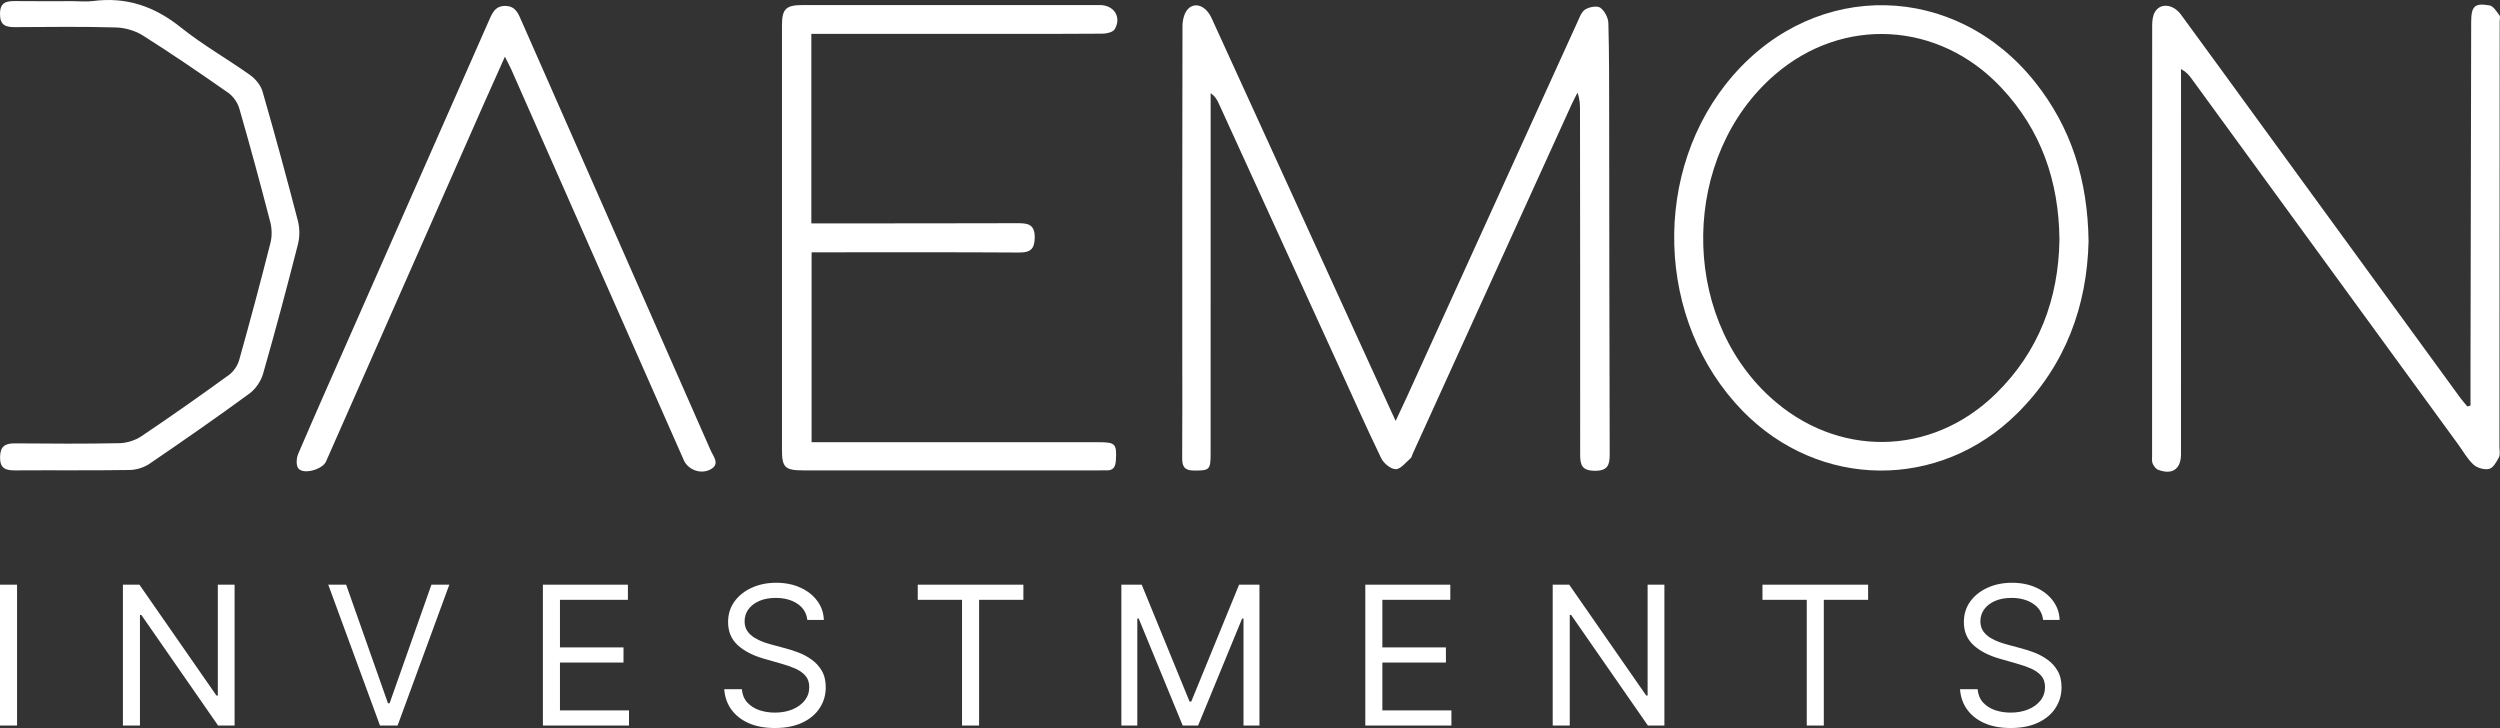 <svg width="182" height="53" viewBox="0 0 182 53" fill="none" xmlns="http://www.w3.org/2000/svg">
<rect x="0" y="0" width="182" height="53" fill="#333333" stroke="none"/>
<path d="M148.738 45.129C148.678 44.621 148.434 44.227 148.007 43.947C147.58 43.667 147.056 43.527 146.435 43.527C145.981 43.527 145.584 43.6 145.243 43.747C144.906 43.894 144.643 44.096 144.452 44.353C144.265 44.61 144.172 44.902 144.172 45.229C144.172 45.503 144.237 45.738 144.367 45.935C144.501 46.128 144.671 46.29 144.878 46.42C145.085 46.547 145.302 46.652 145.529 46.736C145.756 46.816 145.964 46.881 146.154 46.931L147.196 47.212C147.463 47.282 147.76 47.378 148.087 47.502C148.417 47.625 148.733 47.794 149.033 48.008C149.337 48.218 149.587 48.488 149.784 48.819C149.981 49.149 150.08 49.554 150.08 50.035C150.08 50.589 149.934 51.09 149.644 51.537C149.357 51.984 148.936 52.34 148.382 52.604C147.832 52.867 147.162 52.999 146.375 52.999C145.64 52.999 145.005 52.881 144.467 52.644C143.933 52.407 143.513 52.076 143.206 51.652C142.902 51.228 142.73 50.736 142.69 50.175H143.972C144.005 50.562 144.135 50.883 144.362 51.137C144.592 51.387 144.883 51.574 145.233 51.697C145.587 51.818 145.968 51.878 146.375 51.878C146.849 51.878 147.274 51.801 147.651 51.647C148.029 51.49 148.327 51.273 148.548 50.996C148.768 50.716 148.878 50.389 148.878 50.015C148.878 49.675 148.783 49.398 148.593 49.184C148.402 48.97 148.152 48.797 147.842 48.663C147.531 48.53 147.196 48.413 146.835 48.313L145.574 47.952C144.773 47.722 144.139 47.393 143.671 46.966C143.204 46.539 142.97 45.98 142.97 45.289C142.97 44.715 143.126 44.214 143.436 43.787C143.75 43.356 144.17 43.023 144.698 42.786C145.228 42.545 145.821 42.425 146.475 42.425C147.136 42.425 147.723 42.544 148.237 42.781C148.751 43.014 149.158 43.335 149.459 43.742C149.763 44.149 149.923 44.611 149.939 45.129H148.738Z" fill="white"/>
<path d="M128.308 43.667V42.565H135.998V43.667H132.773V52.819H131.532V43.667H128.308Z" fill="white"/>
<path d="M121.168 42.565V52.819H119.966L114.379 44.768H114.278V52.819H113.037V42.565H114.238L119.846 50.636H119.946V42.565H121.168Z" fill="white"/>
<path d="M99.394 52.819V42.565H105.582V43.667H100.636V47.131H105.262V48.233H100.636V51.717H105.663V52.819H99.394Z" fill="white"/>
<path d="M81.635 42.565H83.117L86.602 51.077H86.722L90.206 42.565H91.688V52.819H90.527V45.029H90.427L87.222 52.819H86.101L82.897 45.029H82.796V52.819H81.635V42.565Z" fill="white"/>
<path d="M66.812 43.667V42.565H74.502V43.667H71.278V52.819H70.036V43.667H66.812Z" fill="white"/>
<path d="M58.773 45.129C58.713 44.621 58.469 44.227 58.042 43.947C57.615 43.667 57.091 43.527 56.47 43.527C56.016 43.527 55.619 43.6 55.279 43.747C54.941 43.894 54.678 44.096 54.487 44.353C54.3 44.61 54.207 44.902 54.207 45.229C54.207 45.503 54.272 45.738 54.402 45.935C54.536 46.128 54.706 46.29 54.913 46.42C55.12 46.547 55.337 46.652 55.564 46.736C55.791 46.816 55.999 46.881 56.19 46.931L57.231 47.212C57.498 47.282 57.795 47.378 58.122 47.502C58.453 47.625 58.768 47.794 59.068 48.008C59.372 48.218 59.623 48.488 59.819 48.819C60.016 49.149 60.115 49.554 60.115 50.035C60.115 50.589 59.97 51.09 59.679 51.537C59.392 51.984 58.972 52.34 58.418 52.604C57.867 52.867 57.198 52.999 56.41 52.999C55.676 52.999 55.04 52.881 54.502 52.644C53.968 52.407 53.548 52.076 53.241 51.652C52.937 51.228 52.765 50.736 52.725 50.175H54.007C54.04 50.562 54.17 50.883 54.397 51.137C54.628 51.387 54.918 51.574 55.268 51.697C55.622 51.818 56.003 51.878 56.41 51.878C56.884 51.878 57.309 51.801 57.687 51.647C58.064 51.49 58.362 51.273 58.583 50.996C58.803 50.716 58.913 50.389 58.913 50.015C58.913 49.675 58.818 49.398 58.628 49.184C58.438 48.97 58.187 48.797 57.877 48.663C57.566 48.53 57.231 48.413 56.871 48.313L55.609 47.952C54.808 47.722 54.174 47.393 53.706 46.966C53.239 46.539 53.005 45.98 53.005 45.289C53.005 44.715 53.161 44.214 53.471 43.787C53.785 43.356 54.205 43.023 54.733 42.786C55.263 42.545 55.856 42.425 56.51 42.425C57.171 42.425 57.758 42.544 58.272 42.781C58.786 43.014 59.194 43.335 59.494 43.742C59.798 44.149 59.958 44.611 59.975 45.129H58.773Z" fill="white"/>
<path d="M39.523 52.819V42.565H45.711V43.667H40.765V47.131H45.391V48.233H40.765V51.717H45.791V52.819H39.523Z" fill="white"/>
<path d="M25.2 42.565L28.244 51.197H28.364L31.408 42.565H32.71L28.945 52.819H27.663L23.898 42.565H25.2Z" fill="white"/>
<path d="M17.078 42.565V52.819H15.877L10.289 44.768H10.189V52.819H8.948V42.565H10.149L15.757 50.636H15.857V42.565H17.078Z" fill="white"/>
<path d="M1.242 42.565V52.819H0V42.565H1.242Z" fill="white"/>
<path d="M101.605 30.643C101.94 29.925 102.189 29.407 102.426 28.885C106.563 19.79 110.697 10.693 114.839 1.601C114.989 1.27 115.134 0.856 115.41 0.686C115.704 0.504 116.271 0.399 116.502 0.562C116.815 0.785 117.077 1.289 117.089 1.681C117.153 3.954 117.144 6.229 117.147 8.504C117.159 16.68 117.159 24.858 117.186 33.035C117.189 33.841 117.063 34.285 116.084 34.273C115.15 34.26 115.034 33.833 115.036 33.07C115.044 24.74 115.032 16.408 115.024 8.078C115.024 7.655 115.024 7.233 114.839 6.75C114.698 7.032 114.546 7.309 114.416 7.595C110.558 16.073 106.702 24.553 102.846 33.033C102.794 33.146 102.774 33.291 102.689 33.364C102.339 33.662 101.97 34.157 101.608 34.157C101.247 34.157 100.73 33.727 100.551 33.357C99.454 31.087 98.433 28.783 97.386 26.489C94.5 20.169 91.613 13.85 88.725 7.531C88.605 7.269 88.469 7.012 88.135 6.786C88.135 7.105 88.135 7.424 88.135 7.742C88.135 16.165 88.135 24.588 88.133 33.011C88.133 34.217 88.054 34.26 86.899 34.254C86.228 34.251 86.058 33.951 86.063 33.35C86.08 30.798 86.07 28.247 86.07 25.694C86.07 17.763 86.064 9.831 86.085 1.9C86.085 1.48 86.207 0.947 86.478 0.662C87.008 0.109 87.797 0.434 88.201 1.314C89.893 5.002 91.575 8.696 93.261 12.388C95.917 18.206 98.574 24.022 101.231 29.84C101.319 30.033 101.411 30.224 101.604 30.642L101.605 30.643Z" fill="white"/>
<path d="M179.853 29.528C179.853 28.549 179.852 27.572 179.853 26.593C179.869 18.264 179.886 9.934 179.902 1.605C179.905 0.454 180.147 0.198 181.247 0.397C181.523 0.447 181.756 0.849 181.963 1.123C182.037 1.222 181.976 1.423 181.976 1.575C181.97 11.902 181.965 22.23 181.959 32.557C181.959 32.803 182.027 33.09 181.925 33.285C181.75 33.614 181.511 34.059 181.215 34.134C180.874 34.221 180.343 34.072 180.076 33.828C179.629 33.422 179.325 32.861 178.962 32.362C172.488 23.482 166.015 14.601 159.541 5.72C159.364 5.477 159.173 5.243 158.779 5.025C158.779 5.337 158.779 5.651 158.779 5.962C158.779 14.999 158.777 24.036 158.776 33.073C158.776 34.151 158.136 34.594 157.11 34.199C156.941 34.133 156.793 33.926 156.714 33.75C156.643 33.593 156.672 33.388 156.672 33.204C156.672 22.753 156.669 12.303 156.679 1.851C156.679 1.524 156.716 1.152 156.874 0.88C157.27 0.193 158.206 0.289 158.775 1.064C160.776 3.794 162.766 6.534 164.76 9.272C169.546 15.84 174.331 22.408 179.118 28.975C179.275 29.19 179.455 29.388 179.625 29.593C179.702 29.57 179.779 29.548 179.856 29.525L179.853 29.528Z" fill="white"/>
<path d="M152.048 17.569C151.936 22.247 150.393 26.575 146.864 30.084C141.203 35.714 132.448 35.634 126.872 29.924C120.505 23.402 120.185 12.37 126.164 5.494C132.251 -1.508 142.35 -1.294 148.142 5.965C150.798 9.296 151.989 13.13 152.048 17.568V17.569ZM149.928 17.462C149.89 13.18 148.591 9.465 145.689 6.375C141.153 1.546 134.158 1.16 129.202 5.444C122.403 11.317 122.229 22.823 128.846 28.892C133.696 33.341 140.58 33.271 145.289 28.67C148.451 25.58 149.858 21.741 149.928 17.462Z" fill="white"/>
<path d="M59.065 2.464V16.263C59.481 16.263 59.841 16.263 60.201 16.263C64.836 16.26 69.47 16.264 74.106 16.249C74.851 16.246 75.338 16.347 75.328 17.288C75.319 18.153 74.998 18.39 74.17 18.384C69.535 18.354 64.901 18.368 60.265 18.368C59.897 18.368 59.53 18.368 59.084 18.368V32.193C59.523 32.193 59.888 32.193 60.254 32.193C66.835 32.193 73.418 32.193 79.999 32.193C81.21 32.193 81.308 32.321 81.235 33.519C81.205 34.012 81.031 34.271 80.514 34.243C80.36 34.234 80.206 34.243 80.05 34.243C72.851 34.243 65.651 34.243 58.451 34.243C57.154 34.243 56.927 34.022 56.927 32.755C56.926 22.458 56.927 12.159 56.927 1.861C56.927 0.641 57.207 0.367 58.469 0.367C65.669 0.364 72.868 0.364 80.069 0.367C81.105 0.367 81.676 1.265 81.144 2.135C81.015 2.344 80.572 2.448 80.272 2.451C77.769 2.475 75.266 2.465 72.762 2.465C68.56 2.465 64.358 2.465 60.155 2.465C59.82 2.465 59.484 2.465 59.065 2.465V2.464Z" fill="white"/>
<path d="M36.757 4.128C36.196 5.384 35.692 6.498 35.198 7.616C31.376 16.276 27.557 24.936 23.735 33.596C23.483 34.17 22.119 34.569 21.727 34.11C21.544 33.896 21.574 33.355 21.706 33.047C22.965 30.11 24.265 27.19 25.554 24.265C28.891 16.701 32.228 9.138 35.562 1.574C35.813 1.004 36.019 0.405 36.82 0.433C37.565 0.458 37.748 1.032 37.986 1.571C42.571 11.976 47.161 22.38 51.737 32.79C51.935 33.243 52.466 33.814 51.678 34.196C50.959 34.545 50.078 34.174 49.781 33.5C45.598 24.026 41.415 14.552 37.231 5.078C37.109 4.803 36.962 4.538 36.757 4.126V4.128Z" fill="white"/>
<path d="M5.294 0.084C5.788 0.084 6.29 0.139 6.775 0.075C9.211 -0.245 11.268 0.472 13.18 2.007C14.76 3.276 16.55 4.284 18.208 5.464C18.599 5.743 18.98 6.203 19.11 6.652C20.012 9.779 20.867 12.918 21.685 16.069C21.825 16.609 21.828 17.246 21.69 17.786C20.886 20.939 20.048 24.085 19.151 27.213C18.997 27.751 18.603 28.327 18.151 28.657C15.762 30.404 13.332 32.094 10.886 33.76C10.482 34.035 9.926 34.208 9.437 34.216C6.656 34.258 3.875 34.225 1.094 34.244C0.395 34.248 -0.01 34.096 0.004 33.274C0.019 32.489 0.367 32.27 1.091 32.277C3.625 32.3 6.159 32.315 8.691 32.264C9.234 32.253 9.846 32.059 10.296 31.757C12.446 30.314 14.563 28.82 16.66 27.301C17 27.056 17.296 26.622 17.41 26.218C18.206 23.381 18.967 20.532 19.691 17.676C19.812 17.199 19.798 16.637 19.674 16.159C18.959 13.395 18.212 10.639 17.421 7.895C17.298 7.468 16.976 7.009 16.613 6.754C14.567 5.323 12.504 3.913 10.393 2.579C9.833 2.226 9.091 2.017 8.426 1.998C5.986 1.93 3.545 1.96 1.104 1.975C0.418 1.978 0 1.849 0 1.017C0 0.163 0.46 0.071 1.122 0.079C2.513 0.095 3.903 0.084 5.294 0.084Z" fill="white"/>
</svg>
